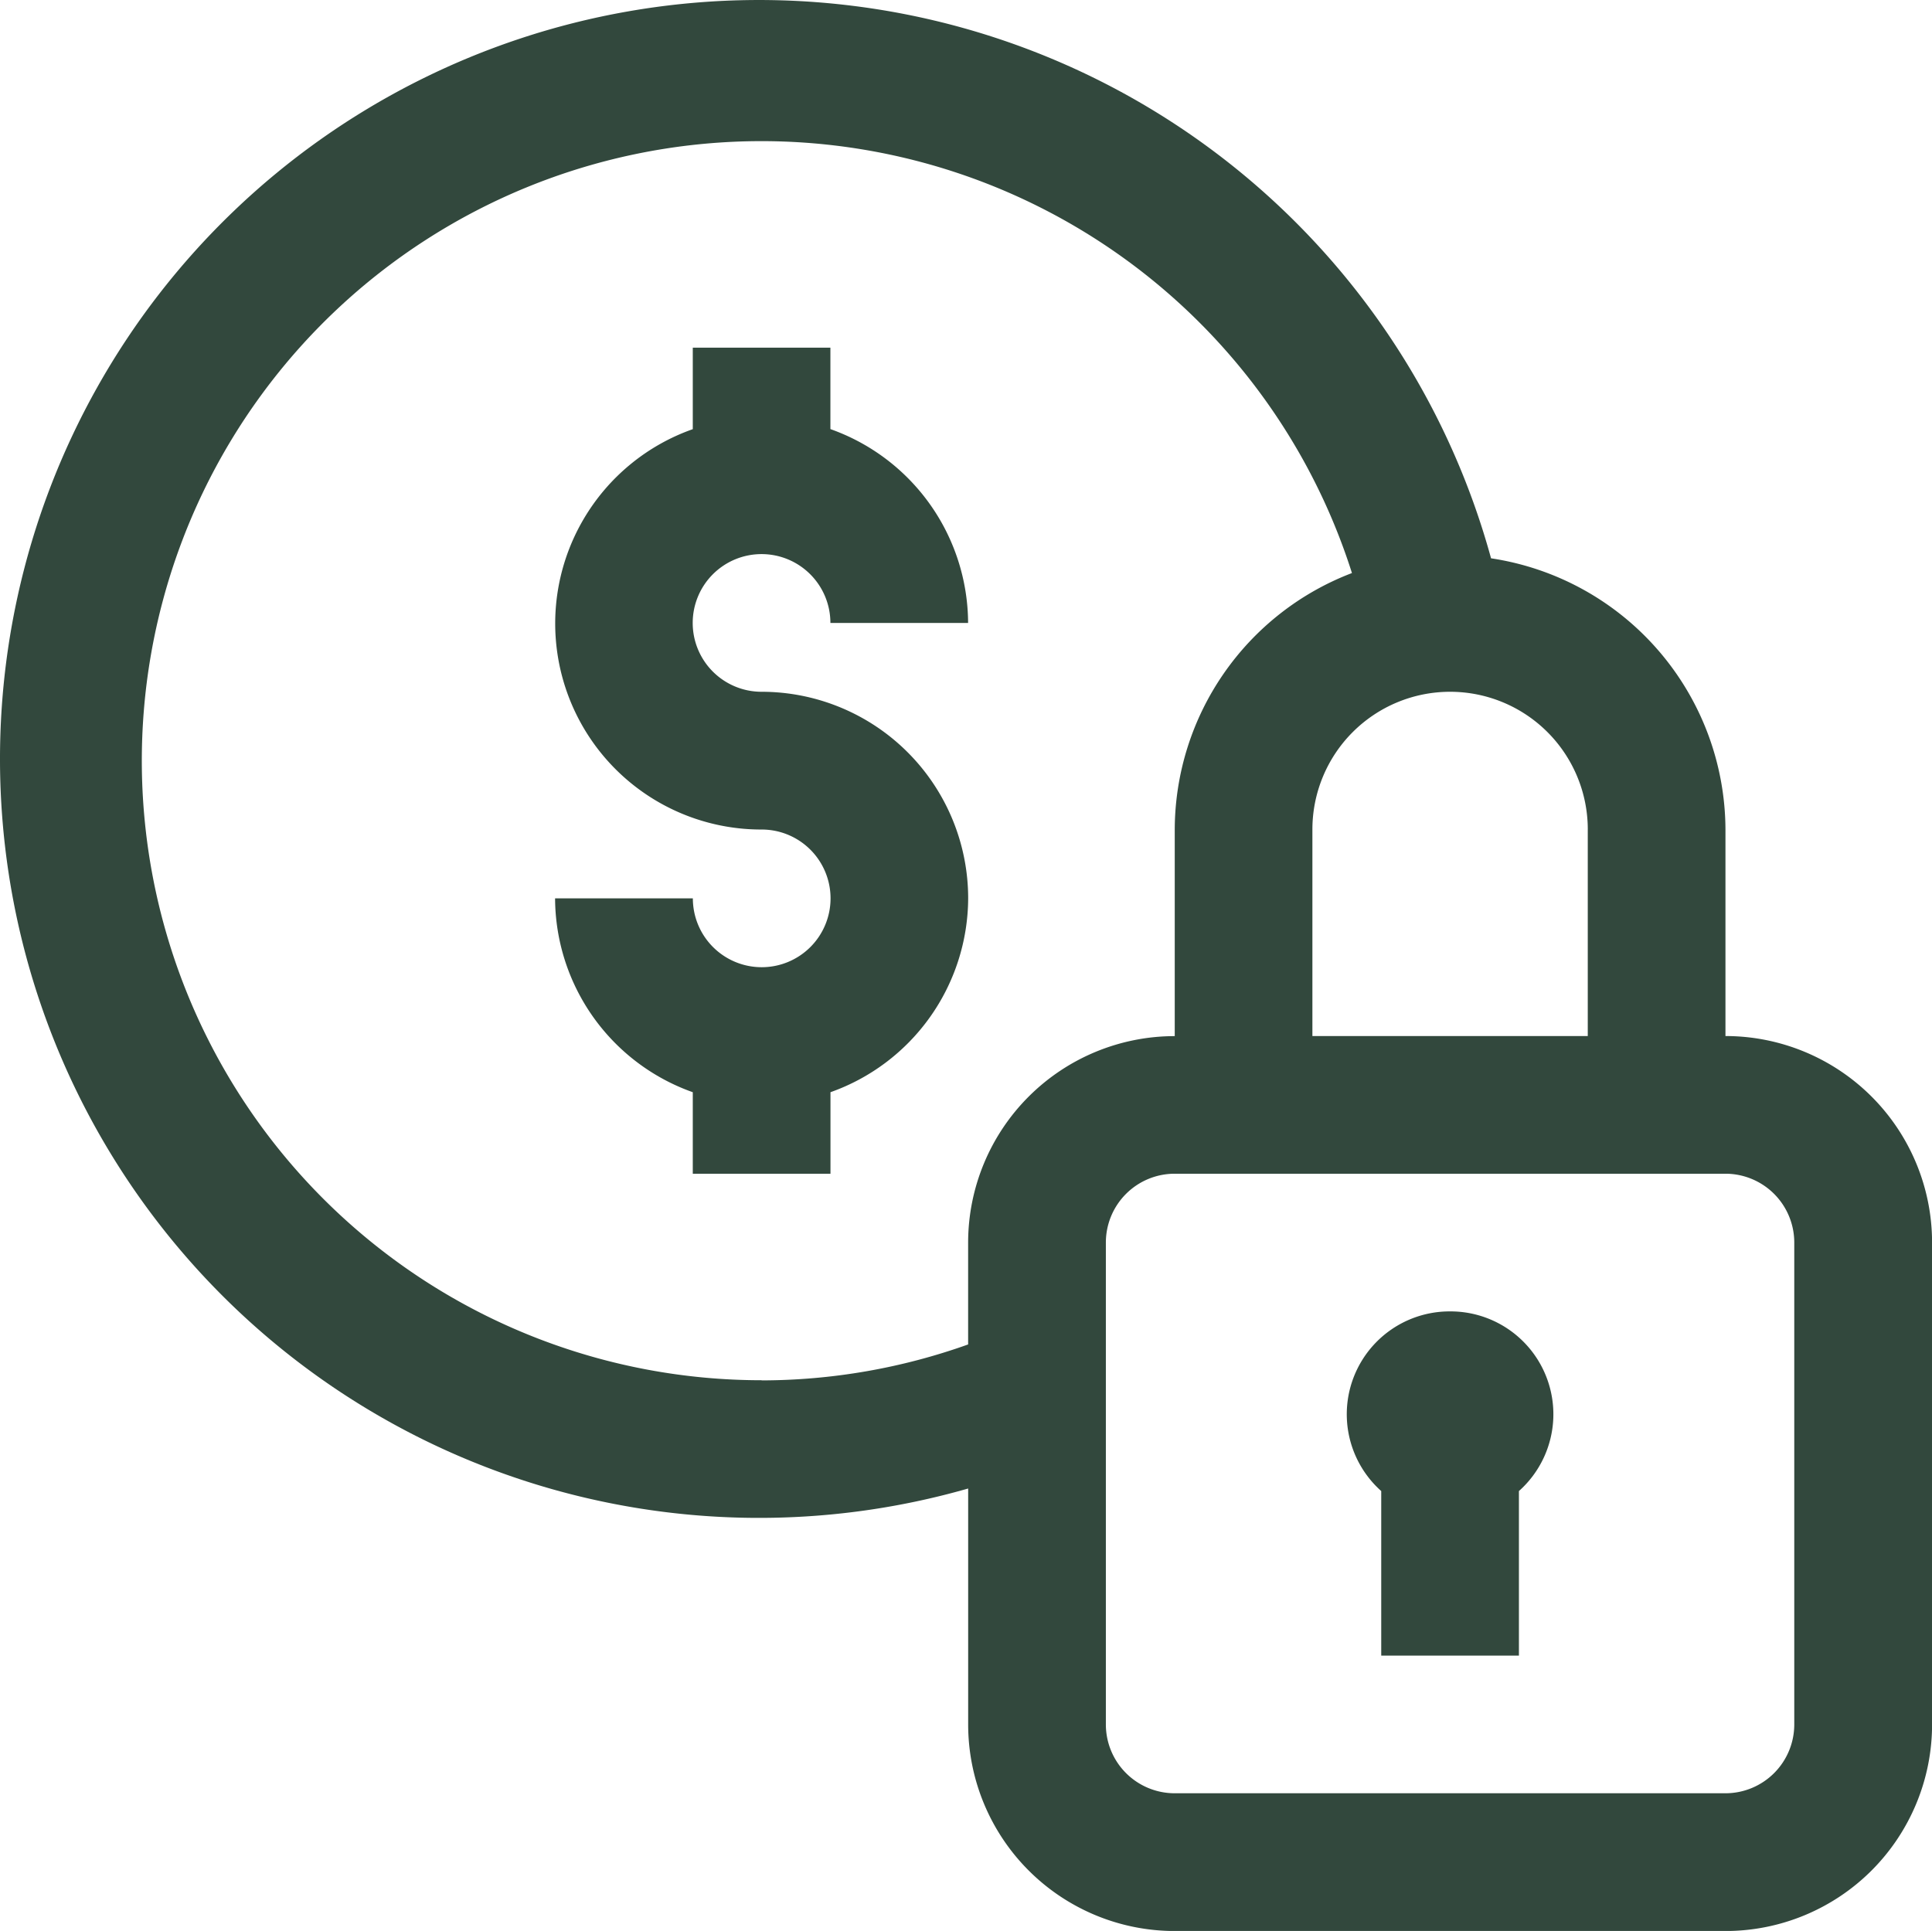 <svg xmlns="http://www.w3.org/2000/svg" width="104.729" height="104.683" viewBox="0 0 104.729 104.683"><path d="M32.392,36.856a11.2,11.2,0,0,0-11.2-11.2,3.732,3.732,0,1,1,3.732-3.732h7.464a11.2,11.2,0,0,0-7.464-10.509V7H17.464v4.419A11.17,11.17,0,0,0,21.2,33.124a3.732,3.732,0,1,1-3.732,3.732H10a11.2,11.2,0,0,0,7.464,10.509v4.419h7.464V47.365a11.2,11.2,0,0,0,7.464-10.509Z" transform="translate(20.09 11.848)" fill="#32483d"/><path d="M95.47,58.117v-11.2a14.928,14.928,0,0,0-12.707-14.7,41.145,41.145,0,1,0-28.344,50.43V95.437a11.2,11.2,0,0,0,11.2,11.2H95.47a11.2,11.2,0,0,0,11.2-11.2V69.313A11.2,11.2,0,0,0,95.47,58.117Zm-7.464-11.2v11.2H73.079v-11.2a7.464,7.464,0,0,1,14.928,0ZM43.223,76.777a33.588,33.588,0,1,1,32-43.761,14.928,14.928,0,0,0-9.606,13.905v11.2a11.2,11.2,0,0,0-11.2,11.2v5.516a33.386,33.386,0,0,1-11.2,1.948ZM99.2,95.437a3.732,3.732,0,0,1-3.732,3.732H65.615a3.732,3.732,0,0,1-3.732-3.732V69.313a3.732,3.732,0,0,1,3.732-3.732H95.47A3.732,3.732,0,0,1,99.2,69.313Z" transform="translate(-1.937 -1.949)" fill="#32483d"/><path d="M27.1,21a5.576,5.576,0,0,0-3.732,9.74V39.66h7.464V30.74A5.576,5.576,0,0,0,27.1,21Z" transform="translate(51.505 50.096)" fill="#32483d"/></svg>